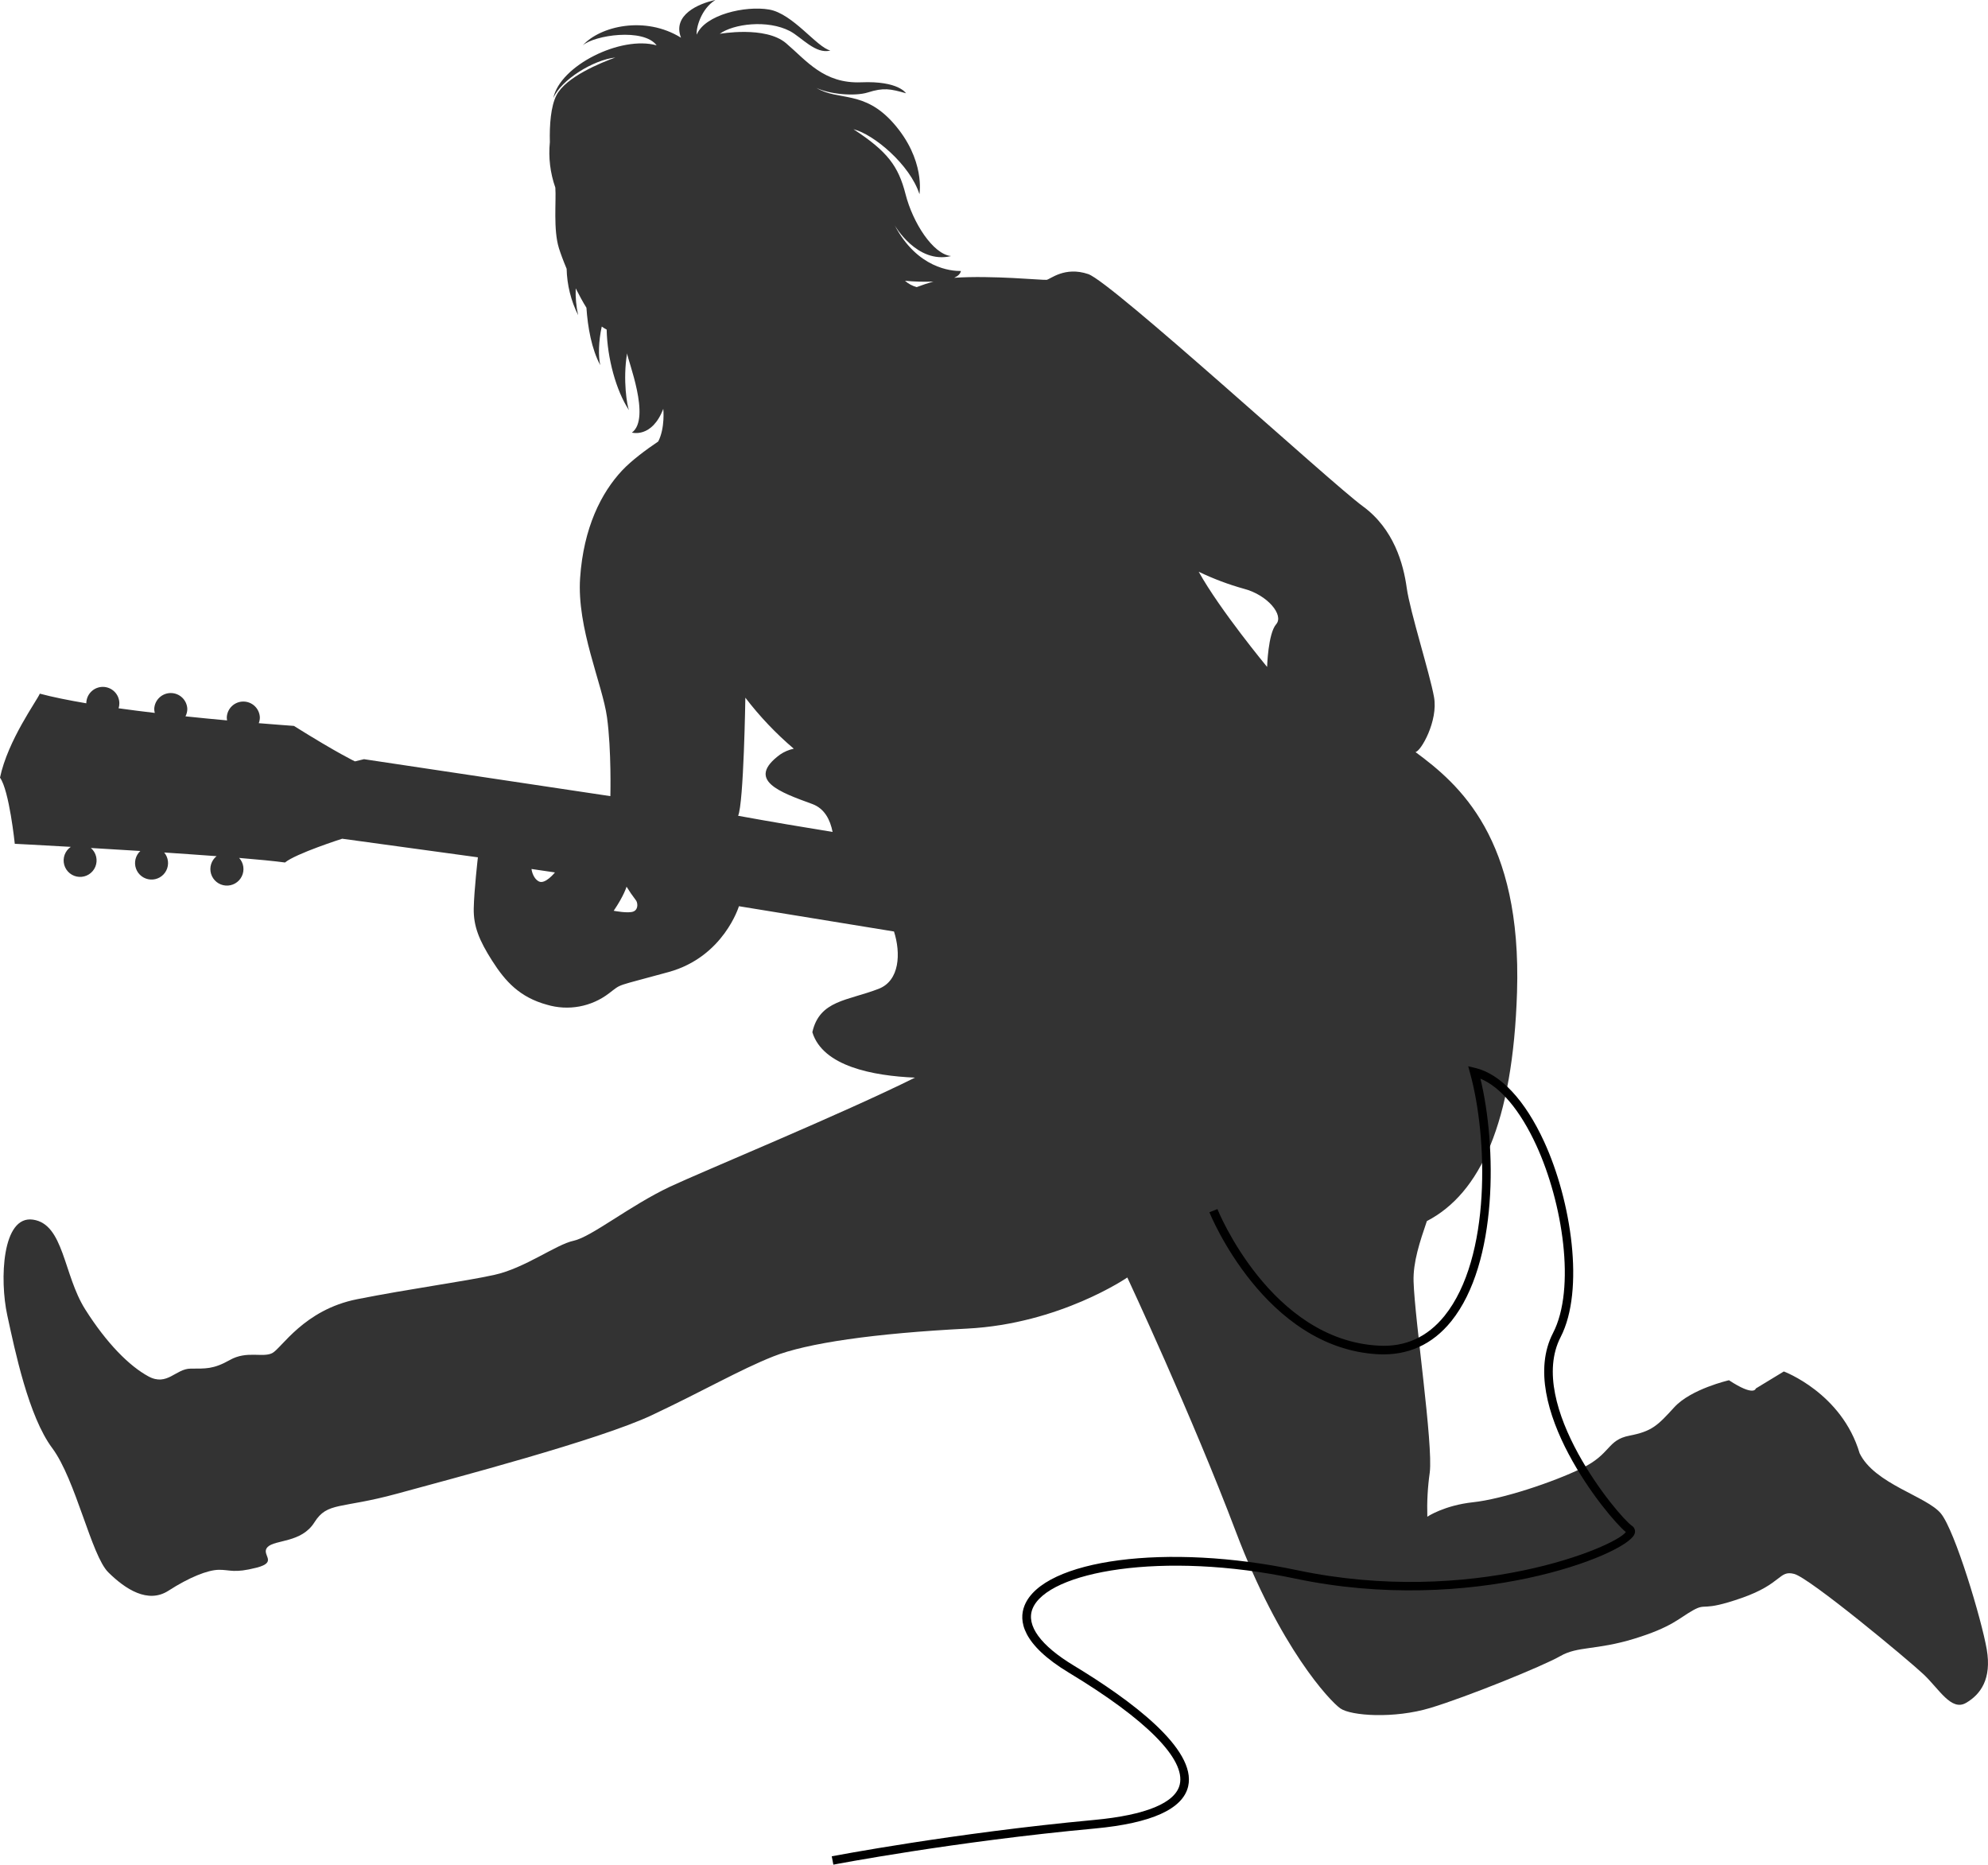 <svg width="692" height="649" viewBox="0 0 692 649" fill="none" xmlns="http://www.w3.org/2000/svg">
<path opacity="0.8" d="M11.488 424.486C22.271 426.046 22.053 443.668 29.645 455.687C37.236 467.706 45.114 475.49 51.664 479.038C58.215 482.586 61.12 476.371 66.344 476.337C71.568 476.303 74.188 476.622 80.041 473.318C85.895 470.013 91.471 472.596 94.73 470.952C97.988 469.308 105.739 455.855 124.333 452.173C142.926 448.491 161.2 446.084 171.966 443.735C182.733 441.387 193.457 433.167 199.68 431.825C205.903 430.483 219.206 419.63 233.205 413.021C243.787 408.03 293.478 387.54 318.487 375.059C303.925 374.439 286.407 371.142 282.77 359.249C285.29 348.06 295.032 348.345 305.84 344.152C313.197 341.325 313.6 331.738 311.189 324.198L257.215 315.4C257.215 315.4 251.908 333.013 232.777 338.297C213.646 343.581 216.703 342.147 211.983 345.72C208.955 348.039 205.419 349.608 201.665 350.297C197.912 350.987 194.049 350.778 190.392 349.687C180.919 347.096 175.922 341.602 171.345 334.431C166.768 327.259 164.786 322.336 164.904 316.138C165.021 309.939 166.348 298.382 166.348 298.382L119.109 291.907C119.109 291.907 103.002 297.056 99.197 300.185C95.452 299.682 89.875 299.136 83.241 298.591C84.02 299.443 84.525 300.51 84.69 301.652C84.855 302.794 84.671 303.96 84.165 304.997C83.657 306.034 82.85 306.894 81.847 307.467C80.844 308.04 79.691 308.298 78.539 308.208C77.387 308.118 76.289 307.685 75.387 306.964C74.485 306.242 73.821 305.267 73.481 304.164C73.141 303.061 73.142 301.881 73.482 300.778C73.822 299.675 74.487 298.7 75.389 297.979C69.628 297.543 63.422 297.14 57.157 296.704C57.878 297.565 58.331 298.618 58.459 299.733C58.587 300.849 58.385 301.977 57.877 302.978C57.369 303.98 56.578 304.811 55.602 305.368C54.627 305.925 53.509 306.184 52.387 306.112C51.265 306.041 50.189 305.642 49.292 304.966C48.395 304.29 47.716 303.366 47.34 302.308C46.963 301.25 46.906 300.105 47.174 299.015C47.443 297.925 48.026 296.938 48.851 296.176C42.872 295.798 37.026 295.454 31.635 295.136C32.541 295.918 33.18 296.963 33.461 298.126C33.742 299.289 33.651 300.51 33.202 301.619C32.753 302.728 31.967 303.669 30.956 304.309C29.944 304.949 28.757 305.257 27.561 305.19C26.366 305.123 25.221 304.683 24.288 303.933C23.355 303.183 22.681 302.16 22.36 301.008C22.038 299.855 22.086 298.631 22.497 297.508C22.907 296.384 23.659 295.417 24.648 294.742C13.184 294.087 5.147 293.676 5.147 293.676C5.147 293.676 3.224 275.081 -0.001 270.653C2.746 257.585 12.89 243.813 13.856 241.423C18.332 242.622 23.934 243.738 30.039 244.778C30.047 243.254 30.661 241.796 31.745 240.724C32.829 239.652 34.296 239.054 35.821 239.062C37.347 239.07 38.807 239.682 39.881 240.765C40.954 241.848 41.553 243.313 41.545 244.836C41.54 245.405 41.452 245.97 41.284 246.514C45.425 247.093 49.682 247.63 53.881 248.124C53.757 247.673 53.692 247.208 53.688 246.74C53.745 245.254 54.377 243.846 55.45 242.815C56.523 241.783 57.955 241.206 59.445 241.206C60.935 241.206 62.367 241.783 63.44 242.815C64.514 243.846 65.145 245.254 65.202 246.74C65.196 247.637 64.977 248.519 64.564 249.315C69.603 249.844 74.524 250.322 79.05 250.733C78.984 250.393 78.948 250.048 78.941 249.701C78.998 248.214 79.629 246.807 80.703 245.775C81.776 244.743 83.208 244.167 84.698 244.167C86.188 244.167 87.62 244.743 88.693 245.775C89.767 246.807 90.398 248.214 90.455 249.701C90.451 250.384 90.322 251.06 90.077 251.697C95.872 252.175 100.247 252.494 102.305 252.645C117.631 262.232 123.552 264.991 123.552 264.991L126.701 264.228L212.462 277.086C212.462 277.086 212.873 261.091 211.286 249.6C209.699 238.11 200.738 218.567 201.931 201.147C203.123 183.726 209.245 171.514 216.627 163.663C219.81 160.308 224.648 156.668 229.132 153.649C231.576 148.826 230.879 142.292 230.879 142.292C226.932 152.592 219.961 150.562 219.961 150.562C226.722 145.622 218.391 125.106 218.282 122.959C216.72 132.387 218.332 141.411 218.937 142.745C214.477 136.035 211.379 124.662 211.169 114.706C210.572 114.404 210.002 114.053 209.464 113.658C208.347 118.69 208.229 124.024 208.943 127.077C205.928 121.533 204.576 113.8 204.131 107.107C202.846 105.052 201.612 102.737 200.394 100.355C200.283 103.487 200.565 106.62 201.234 109.682C198.734 104.657 197.369 99.146 197.236 93.536C196.102 90.835 195.17 88.336 194.557 86.382C192.542 79.94 193.65 69.934 193.306 65.296C191.519 60.226 190.868 54.826 191.4 49.477C191.248 43.48 191.719 37.039 193.692 33.172C196.959 26.756 209.296 21.782 214.175 20.021C206.617 20.809 195.254 27.771 192.592 34.179C194.918 22.789 216.182 12.304 228.569 15.785C224.018 9.687 206.928 12.22 202.863 15.785C208.901 9.075 224.58 5.385 237.051 13.126C233.978 5.2 243.199 1.225 249.01 0C243.971 3.103 242.233 9.939 242.527 12.053C245.374 5.116 259.415 1.896 267.721 3.321C276.027 4.747 284.341 16.498 289.044 17.58C283.938 18.989 278.966 12.925 274.977 10.828C267.142 6.743 255.267 8.312 250.53 11.776C250.53 11.776 266.428 8.916 273.617 15.039C280.805 21.161 286.768 29.18 299.802 28.643C312.835 28.106 315.355 32.459 315.355 32.459C309.871 30.899 307.553 30.446 302.094 32.174C297.559 33.617 288.59 32.778 284.19 30.597C291.823 35.235 300.717 31.235 310.996 42.876C322.208 55.575 320.049 67.577 320.049 67.577C316.757 57.303 304.16 46.743 297.081 44.973C308.88 52.673 312.71 57.764 315.221 67.619C317.732 77.474 324.736 88.47 331.068 89.124C319.126 91.993 311.383 78.338 311.383 78.338C319.319 93.478 331.202 94.358 334.486 94.325C334.267 95.365 333.394 96.12 332.143 96.681C345.411 95.776 363.047 97.571 364.316 97.394C365.584 97.218 370.597 92.622 378.794 95.39C386.99 98.158 463.455 168.234 474.33 176.16C485.206 184.087 488.514 196.29 489.665 204.602C490.815 212.914 497.702 234.386 499.172 242.639C500.641 250.892 494.62 261.477 492.705 261.745C507.939 272.968 529.749 291.739 528.061 345.309C526.625 390.836 515.203 415.361 496.677 424.989C494.259 432.119 491.84 439.206 492.05 446.025C492.453 459.394 498.928 502.741 497.677 512.537C496.957 517.614 496.676 522.744 496.837 527.869C496.837 527.869 502.715 523.919 512.793 522.837C522.871 521.755 540.347 515.984 550.584 511.027C560.822 506.07 559.344 501.189 567.179 499.671C575.014 498.153 576.954 496.19 582.791 489.79C588.628 483.391 601.838 480.38 601.838 480.38C610.698 486.201 611.168 483.257 611.168 483.257L620.927 477.327C620.927 477.327 641.082 484.792 647.313 505.794C652.52 516.521 670.677 520.74 675.606 526.762C680.536 532.784 689.799 563.784 691.563 574.05C693.326 584.316 689.455 589.718 684.332 592.687C679.209 595.656 674.993 587.847 669.577 582.74C664.16 577.632 629.929 549.19 624.538 547.789C619.146 546.388 620.389 551.236 606.213 556.177C592.037 561.117 594.221 557.72 589.341 560.437C584.462 563.155 582.027 566.309 568.825 570.351C555.623 574.394 549.241 572.868 543.144 576.373C537.047 579.879 510.652 590.573 497.937 594.415C485.222 598.256 470.274 597.183 466.579 594.608C462.884 592.033 445.466 573.463 430.198 533.111C414.931 492.759 392.407 444.616 392.407 444.616C392.407 444.616 368.993 460.745 336.669 462.406C304.345 464.066 280.856 467.438 269.124 472.11C257.392 476.782 245.03 484.003 226.789 492.592C208.548 501.18 157.681 514.542 138.122 519.884C118.563 525.227 113.97 522.635 109.443 529.84C104.916 537.045 95.763 535.795 93.159 538.421C90.556 541.046 97.115 543.612 89.288 545.617C81.461 547.622 80.15 546.33 76.229 546.355C72.307 546.38 65.79 549.022 58.635 553.635C51.48 558.248 43.611 553.073 37.698 547.236C31.786 541.398 26.395 515.011 18.165 503.973C9.934 492.936 5.215 470.13 2.527 457.751C-0.16 445.371 0.697 422.918 11.488 424.486ZM185.009 302.441C185.009 302.441 185.328 305.536 187.528 306.752C189.728 307.968 193.172 303.641 193.172 303.641L185.009 302.441ZM289.816 289.55C288.977 285.306 287.02 281.397 282.745 279.829C271.517 275.727 259.466 271.517 271.517 262.626C272.963 261.638 274.59 260.942 276.304 260.58C270.069 255.276 264.419 249.324 259.449 242.824C259.449 242.824 258.895 279.535 256.93 283.922C268.208 285.985 279.848 287.931 289.816 289.55ZM221.221 313.152C220.1 311.69 219.057 310.17 218.097 308.597C218.097 308.597 217.257 311.642 213.621 316.985C213.621 316.985 218.752 318.008 220.549 317.22C222.346 316.431 221.985 313.915 221.221 313.152ZM315.011 97.722C316.181 98.764 317.578 99.519 319.092 99.927C321.057 99.181 323.005 98.527 324.895 97.99C321.598 98.124 318.296 98.034 315.011 97.722ZM433.062 204.938C427.628 203.427 422.338 201.437 417.257 198.991C424.639 212.285 441.065 232.121 441.065 232.121C441.065 232.121 441.401 220.479 444.215 217.267C447.028 214.055 441.166 207.068 433.062 204.938Z" fill="black"/>
<path d="M290.084 648.974C290.504 648.891 332.343 640.897 381.128 636.393C400.846 634.556 411.764 629.616 413.586 621.715C416.584 608.681 393.557 591.647 373.721 579.653C362.207 572.699 357.126 565.704 359.394 559.951C364.533 546.95 404.743 539.678 450.798 549.399C512.305 562.375 565.851 541.188 568.891 534.034C569.145 533.519 569.199 532.929 569.044 532.376C568.889 531.824 568.536 531.348 568.052 531.039C563.391 527.886 531.016 488.985 543.252 465.324C551.65 448.994 546.956 417.952 537.508 397.386C530.857 382.909 522.341 373.784 513.531 371.696L511.062 371.108L511.734 373.549C517.815 395.566 519.192 437.629 502.824 457.968C496.895 465.341 489.169 468.872 479.923 468.343C442.274 466.389 423.949 421.273 423.765 420.812L420.976 421.919C421.161 422.389 440.174 469.274 479.763 471.338C490.067 471.841 498.6 467.983 505.167 459.847C521.543 439.491 520.947 398.619 515.32 375.42C522.349 378.338 529.177 386.449 534.779 398.636C543.932 418.556 548.61 448.44 540.582 463.957C527.607 489.052 559.654 528.129 565.944 533.212C562.198 538.429 512.322 559.313 451.419 546.472C406.431 536.986 363.013 542.656 356.605 558.852C354.573 564.002 355.623 572.272 372.167 582.228C399.041 598.457 412.688 612.246 410.664 621.053C409.186 627.469 398.906 631.738 380.851 633.416C331.915 637.962 289.942 645.997 289.522 646.064L290.084 648.974Z" fill="black"/>
</svg>
